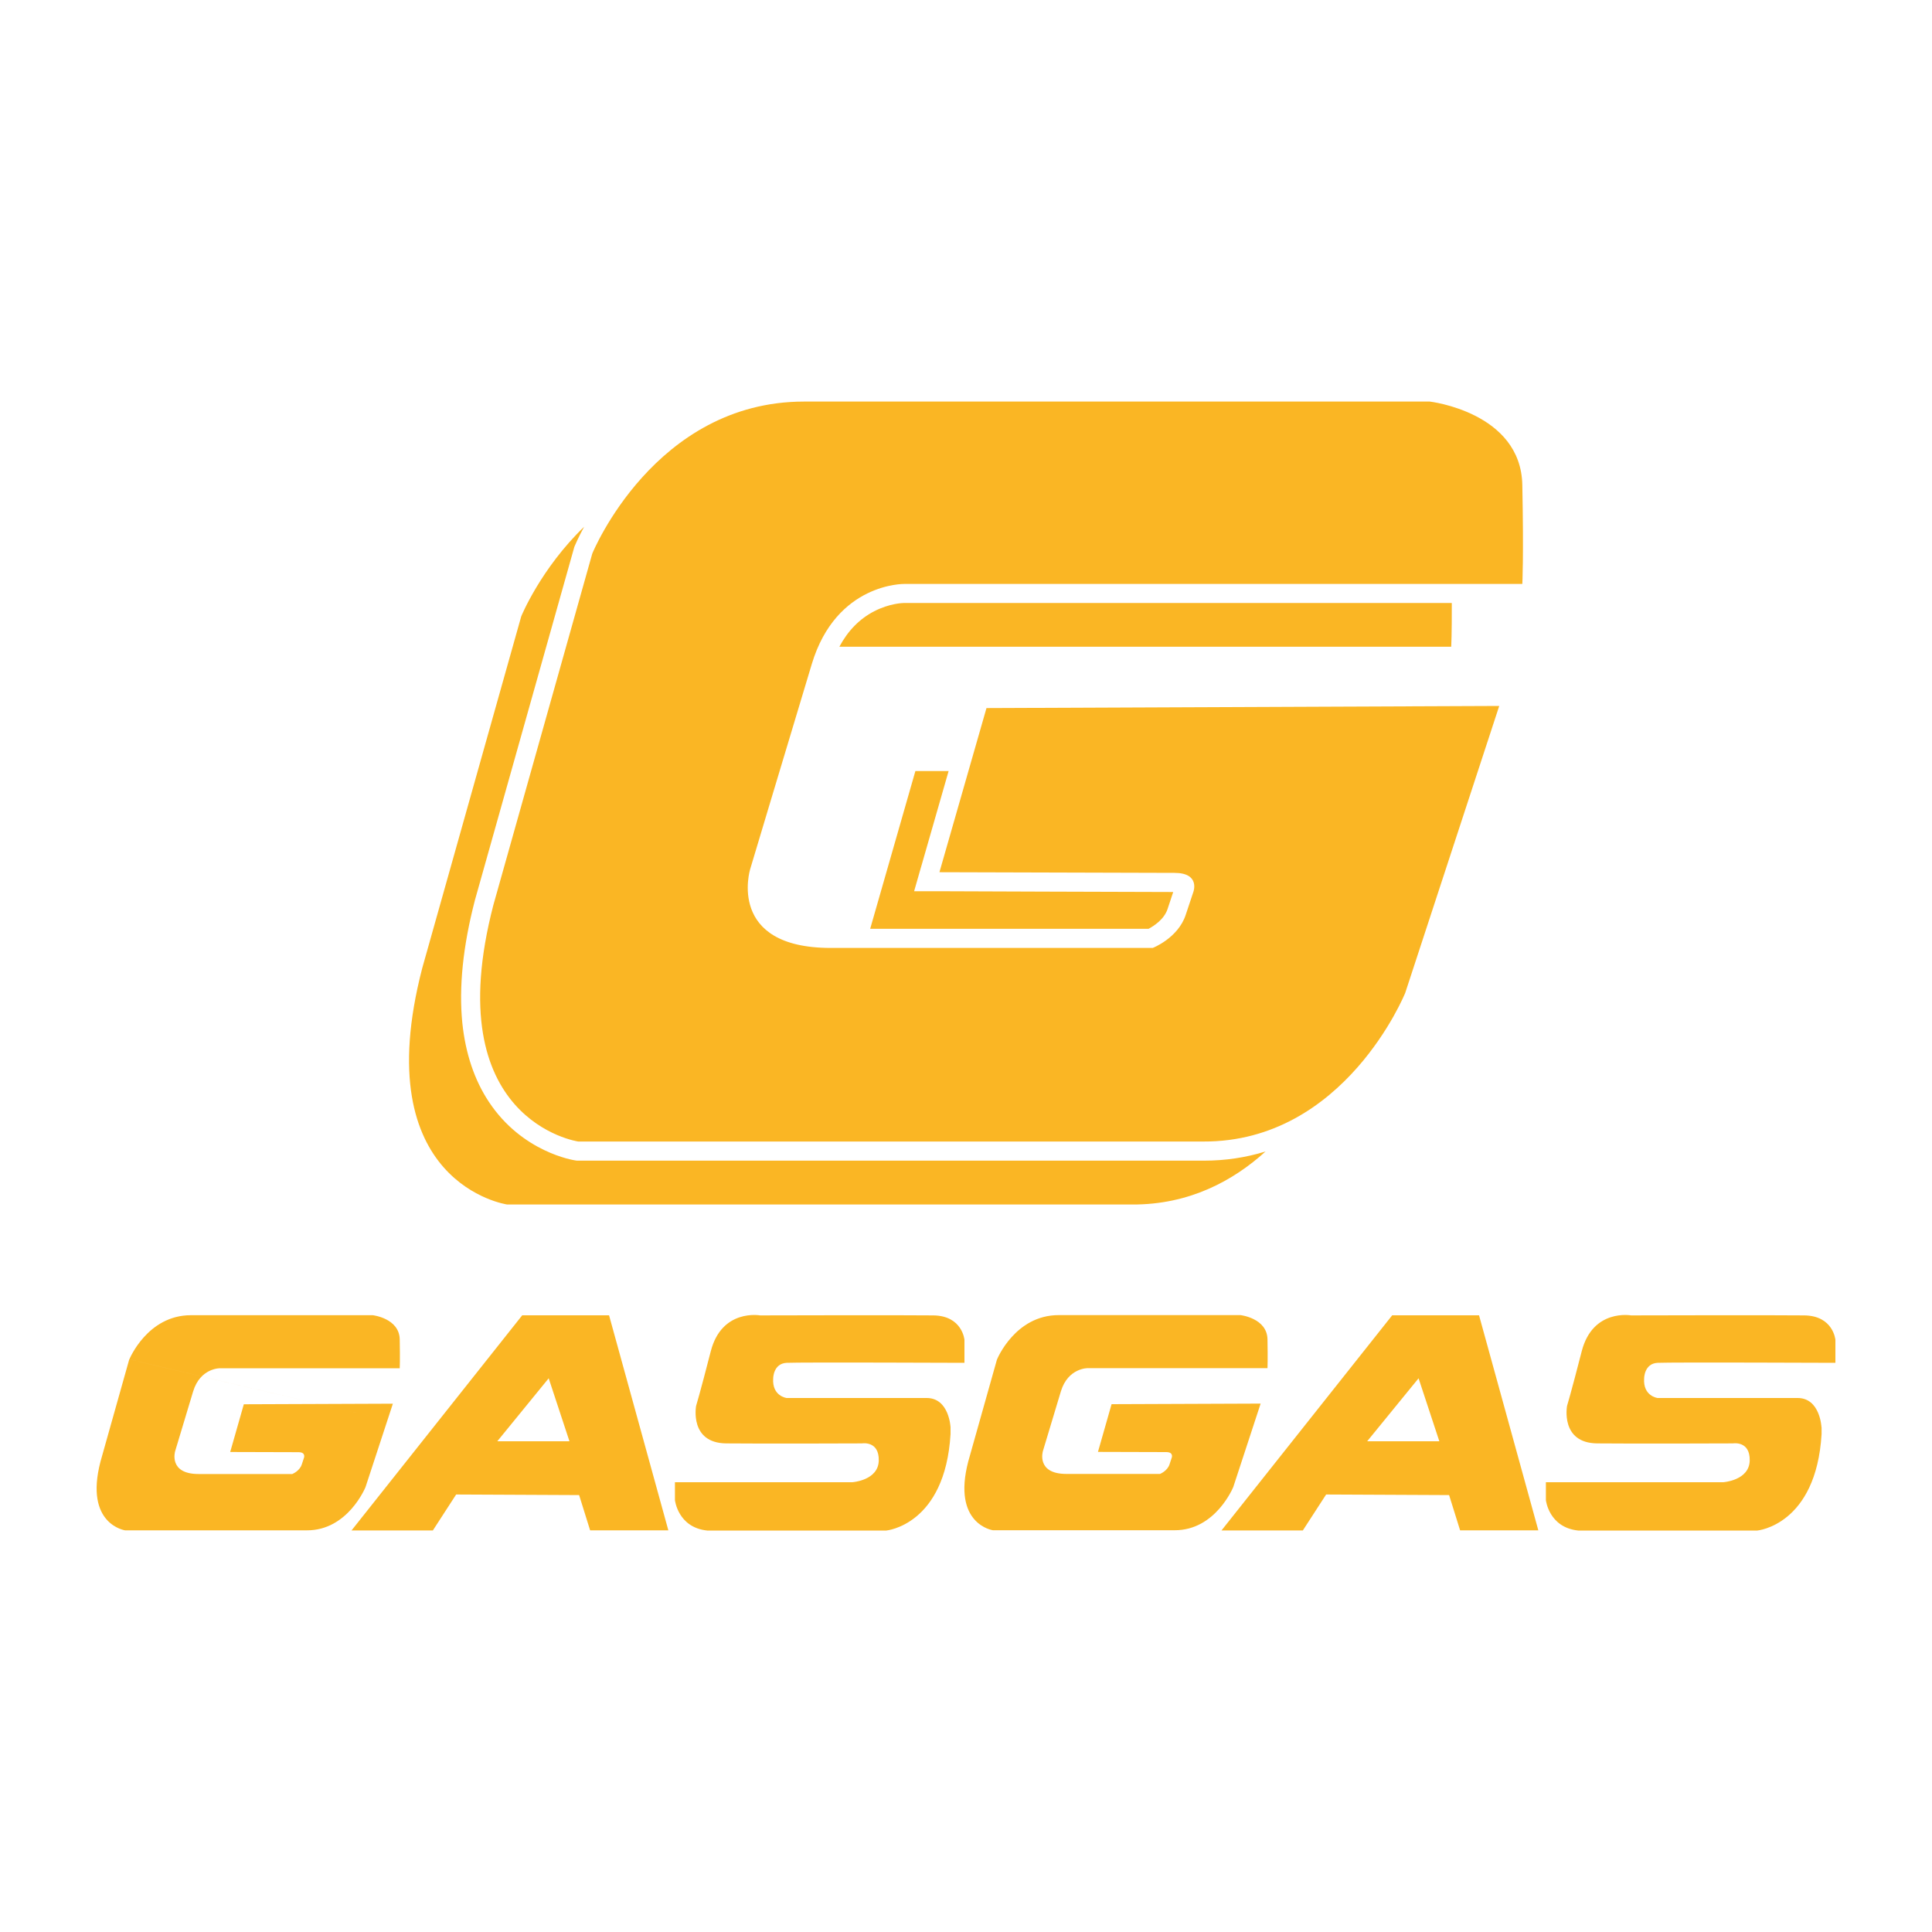 <?xml version="1.0" encoding="UTF-8"?>
<svg id="Brands" xmlns="http://www.w3.org/2000/svg" viewBox="0 0 200 200">
  <defs>
    <style>
      .cls-1 {
        fill: #fab624;
      }
    </style>
  </defs>
  <path id="gasgas-logo-vertical" class="cls-1" d="M95.35,89.74l-.72,2.52h2.62c.21,0,21.01.08,24.2.08l-.58,1.75c-.36,1.1-1.45,1.78-1.97,2.06h-28.82s4.68-16.33,4.68-16.33h3.44s-2.85,9.93-2.85,9.93ZM124.66,120.15h-.1s-64.7,0-64.7,0h-.14s-.14-.02-.14-.02c-.22-.03-5.51-.85-8.96-6.05-1.51-2.27-2.43-5.02-2.76-8.18-.37-3.67.06-7.94,1.3-12.7v-.02s.01-.02.01-.02l10.25-36.42.03-.11.04-.1c.03-.07.35-.84.98-2-4.5,4.34-6.51,9.27-6.51,9.27l-10.25,36.42c-5.81,22.37,8.79,24.47,8.79,24.47h64.7c5.93.03,10.49-2.48,13.81-5.49-2.04.63-4.16.95-6.34.95ZM93.62,62.42h-.03c-.14,0-1.51.04-3.1.86-1.51.78-2.72,2.02-3.6,3.67h63.34s.07-1.28.06-4.53h-56.67s0,0,0,0ZM61.32,57.28l-10.25,36.42c-5.81,22.37,8.79,24.47,8.79,24.47h64.7c14.67.07,20.91-15.39,20.91-15.39l9.73-29.7-53.08.22-4.87,16.99s21.64.07,24.33.07,1.96,1.96,1.96,1.96l-.8,2.4c-.8,2.4-3.41,3.41-3.41,3.41,0,0-22.51,0-33.33,0s-8.35-8.13-8.35-8.13c0,0,3.85-12.85,6.39-21.27,2.54-8.42,9.58-8.28,9.58-8.28h63.97s.15-2.69,0-10.24c-.14-7.55-9.58-8.64-9.58-8.64h-64.77c-15.5,0-21.92,15.72-21.92,15.72ZM41.28,147.29,13.38,140.72l-2.98,10.59c-1.69,6.5,2.55,7.11,2.55,7.11h18.81c4.26.02,6.08-4.48,6.08-4.48l2.83-8.63-15.43.06-1.41,4.94s6.29.02,7.07.02.57.57.57.57l-.23.7c-.23.7-.99.99-.99.99,0,0-6.54,0-9.69,0s-2.43-2.36-2.43-2.36c0,0,1.12-3.74,1.86-6.18.74-2.45,2.79-2.41,2.79-2.41h18.6s.04-.78,0-2.98c-.04-2.2-2.79-2.51-2.79-2.51h-18.83c-4.51,0-6.37,4.57-6.37,4.57ZM69.2,158.42h-8.11s-1.14-3.65-1.14-3.65l-12.73-.06-2.41,3.72h-8.42s17.67-22.27,17.67-22.27h8.99s6.14,22.27,6.14,22.27ZM58.95,149.2l-2.15-6.52-5.32,6.52h7.47ZM98.4,147.76s-.13-3.04-2.47-3.04h-14.5s-1.52-.19-1.39-2.03c0,0,0-1.54,1.39-1.61,1.4-.07,18.41,0,18.41,0v-2.38s-.21-2.49-3.21-2.53c-3-.04-17.94,0-17.94,0,0,0-3.97-.72-5.11,3.71-1.14,4.43-1.52,5.66-1.52,5.66,0,0-.72,3.84,3.12,3.88,3.84.04,14.06,0,14.06,0,0,0,1.77-.3,1.73,1.77-.04,2.07-2.74,2.25-2.74,2.25h-18.36s0,1.85,0,1.85c0,0,.3,2.83,3.33,3.15h18.55s6.08-.55,6.65-9.98v-.7ZM188.56,147.76s-.13-3.04-2.47-3.04-14.5,0-14.5,0c0,0-1.52-.19-1.39-2.03,0,0,0-1.54,1.39-1.61,1.4-.07,18.41,0,18.41,0v-2.38s-.21-2.49-3.21-2.53c-3-.04-17.94,0-17.94,0,0,0-3.97-.72-5.11,3.71-1.14,4.43-1.52,5.66-1.52,5.66,0,0-.72,3.84,3.12,3.88,3.84.04,14.06,0,14.06,0,0,0,1.77-.3,1.73,1.77-.04,2.07-2.74,2.25-2.74,2.25h-18.36s0,1.85,0,1.85c0,0,.3,2.83,3.34,3.15h18.55s6.08-.55,6.65-9.98v-.7ZM103.21,140.72l-2.98,10.58c-1.69,6.5,2.55,7.11,2.55,7.11h18.81c4.26.02,6.08-4.48,6.08-4.48l2.83-8.63-15.43.06-1.41,4.94s6.29.02,7.07.02.57.57.57.57l-.23.7c-.23.7-.99.99-.99.99h-9.69c-3.15,0-2.43-2.36-2.43-2.36,0,0,1.12-3.74,1.86-6.18.74-2.45,2.79-2.41,2.79-2.41h18.6s.04-.78,0-2.98c-.04-2.2-2.79-2.51-2.79-2.51h-18.83c-4.51,0-6.37,4.57-6.37,4.57ZM159.26,158.42h-8.11s-1.14-3.65-1.14-3.65l-12.73-.06-2.41,3.72h-8.42s17.67-22.27,17.67-22.27h8.99s6.14,22.27,6.14,22.27ZM149,149.2l-2.15-6.52-5.32,6.52h7.47Z"/>
</svg>
